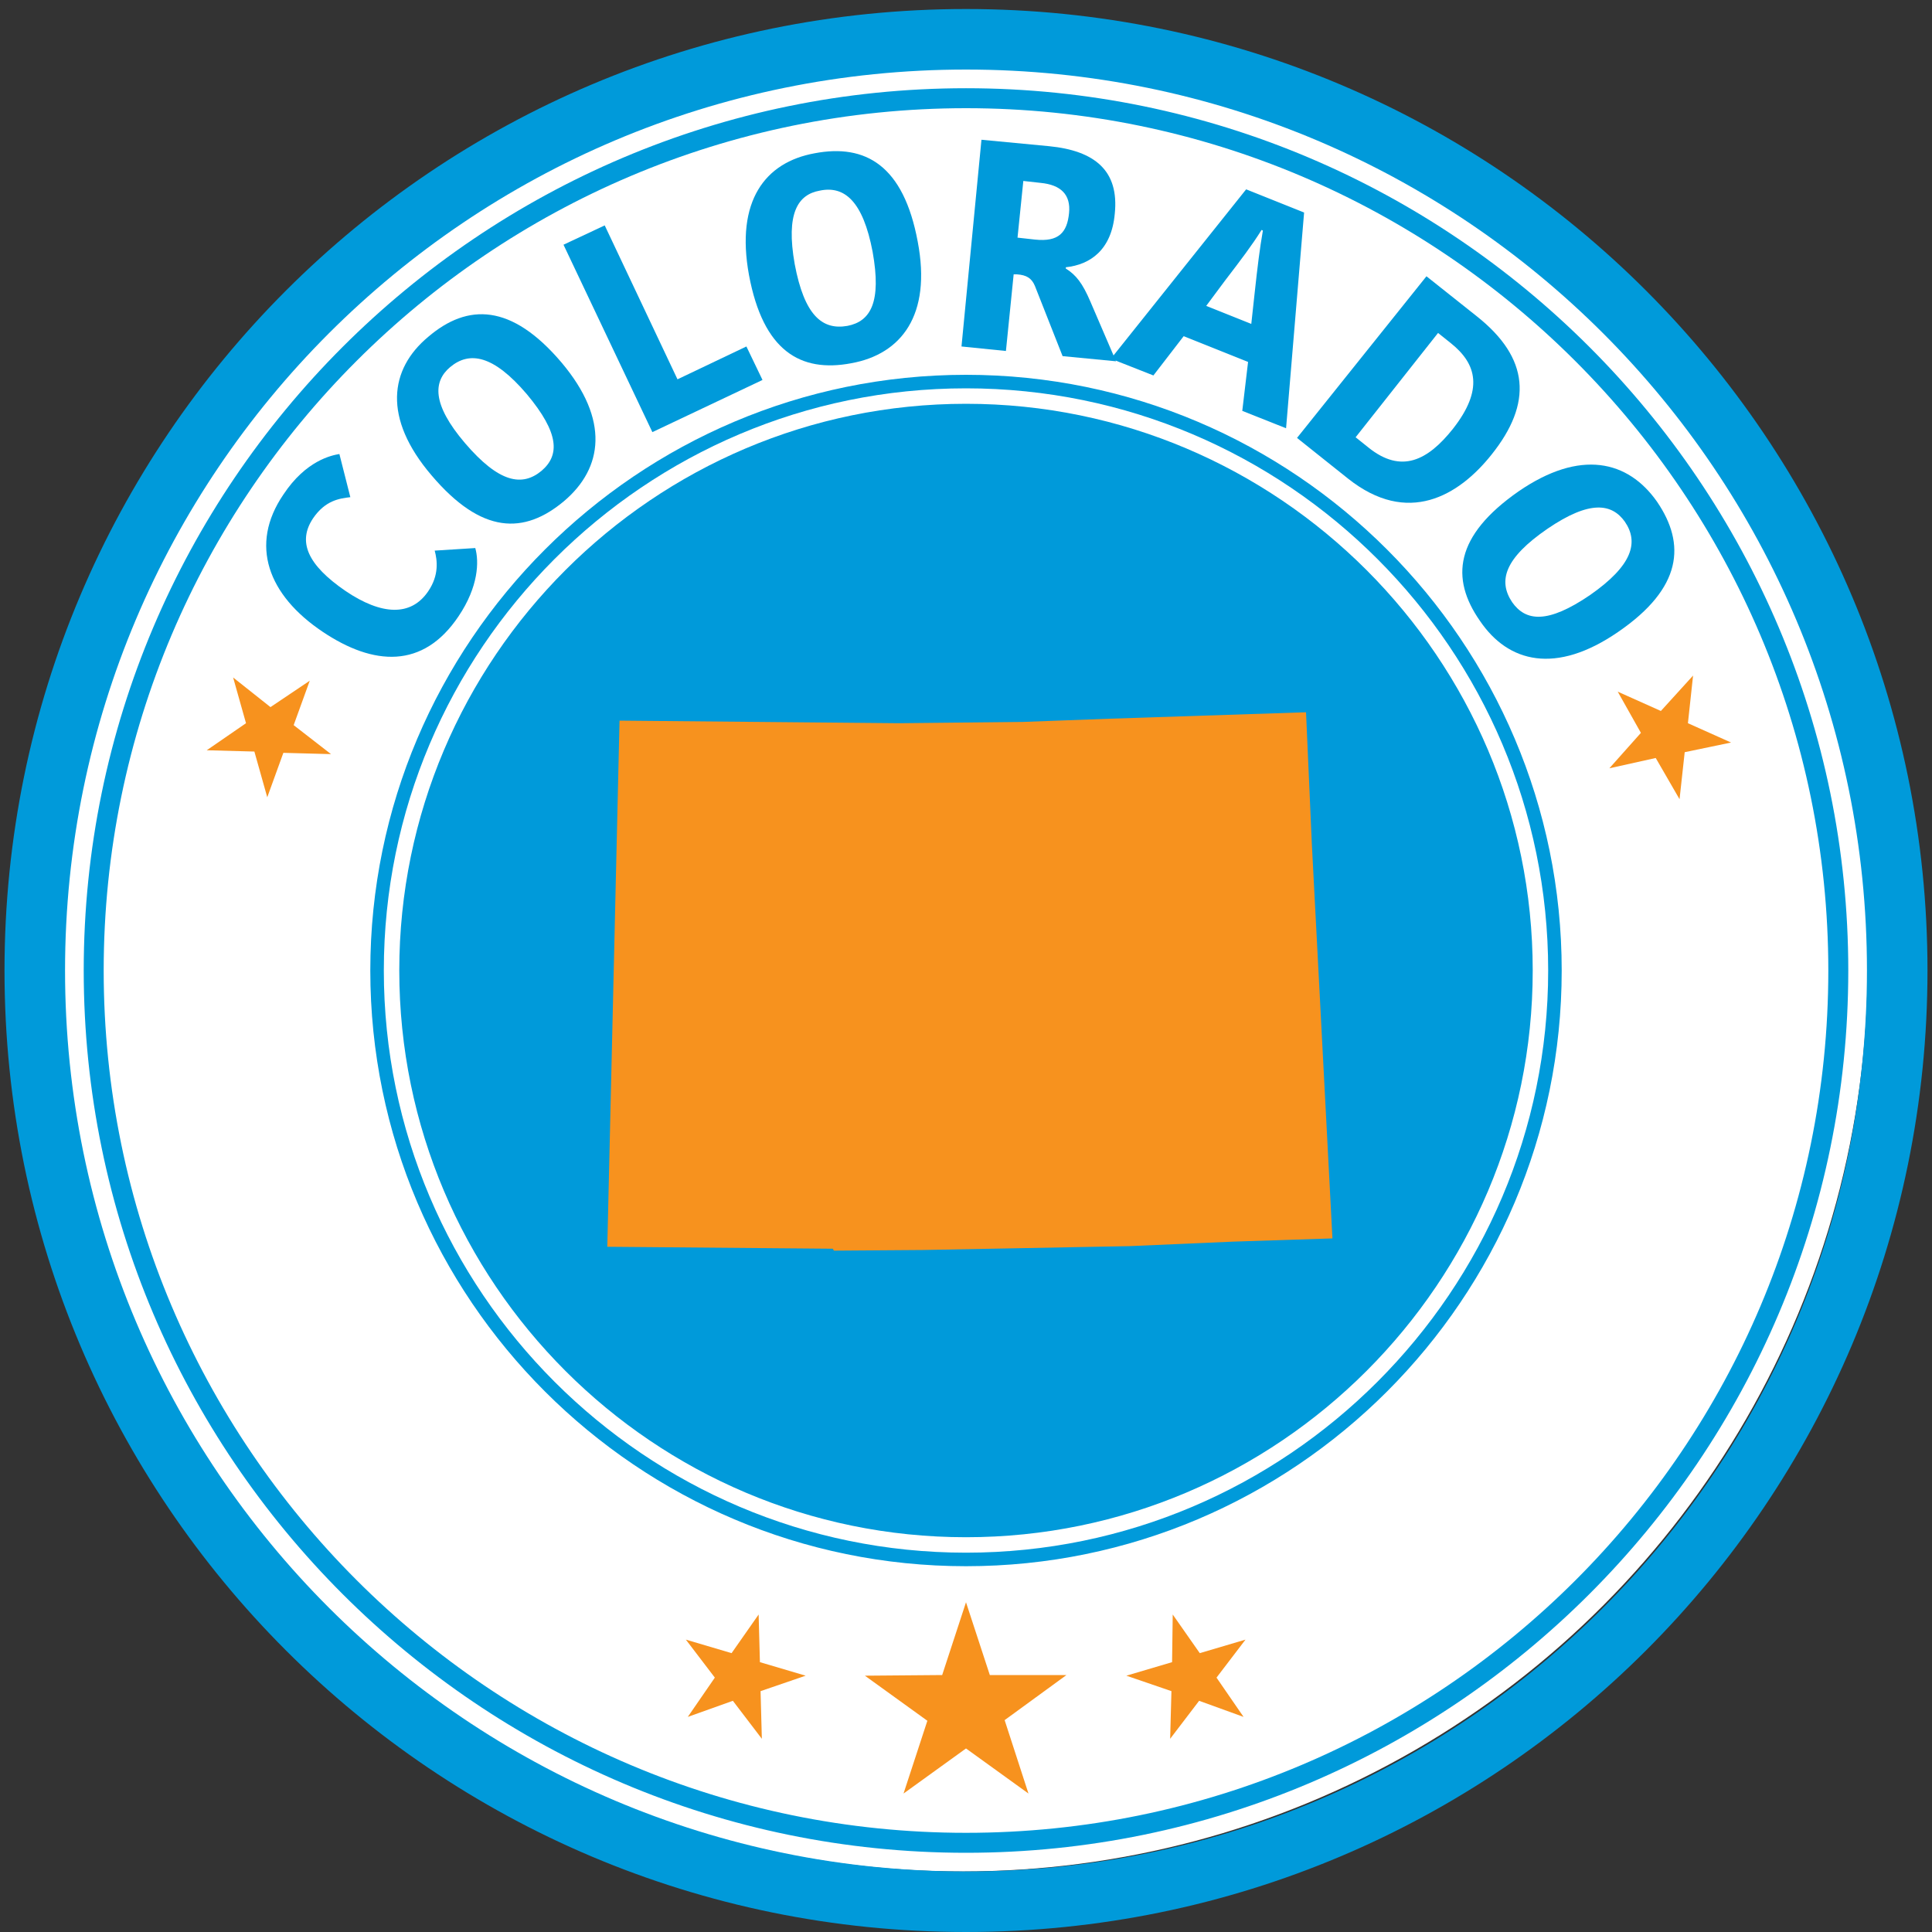 <?xml version="1.0" encoding="utf-8"?>
<!-- Generator: Adobe Illustrator 25.4.1, SVG Export Plug-In . SVG Version: 6.00 Build 0)  -->
<svg version="1.1" id="Layer_1" xmlns="http://www.w3.org/2000/svg" xmlns:xlink="http://www.w3.org/1999/xlink" x="0px" y="0px"
	 viewBox="0 0 300 300" style="enable-background:new 0 0 300 300;" xml:space="preserve">
<rect x="0" y="0" width="300" height="300" fill="#333333" stroke="none"/>
<style type="text/css">
	.st0{fill:#FFFFFF;}
	.st1{fill:#009ADA;}
	.st2{fill:#F7921E;}
</style>
<g>
	<g>
		<circle class="st0" cx="149.4" cy="150" r="140.6"/>
	</g>
</g>
<path class="st1" d="M150,1.4C67.5,1.4,0.7,68.2,0.7,150.7S67.5,300,150,300s149.3-66.8,149.3-149.3S232.5,1.4,150,1.4z M150,290.6
	c-77.3,0-139.9-62.6-139.9-139.9C10.1,73.4,72.7,10.8,150,10.8s139.9,62.6,139.9,139.9C289.9,228,227.3,290.6,150,290.6z"/>
<g>
	<path class="st1" d="M150,287.7c-75.5,0-137-61.5-137-137c0-75.5,61.5-137,137-137s137,61.5,137,137
		C287,226.2,225.5,287.7,150,287.7z M150,16.8c-73.8,0-133.9,60-133.9,133.9c0,73.8,60,133.9,133.9,133.9s133.9-60,133.9-133.9
		C283.9,76.9,223.8,16.8,150,16.8z"/>
</g>
<g>
	<circle class="st1" cx="150" cy="150.7" r="87.4"/>
	<path class="st1" d="M150,238.7c-48.5,0-88-39.5-88-88s39.5-88,88-88c48.5,0,88,39.5,88,88S198.5,238.7,150,238.7z M150,64
		c-47.8,0-86.7,38.9-86.7,86.7s38.9,86.7,86.7,86.7s86.7-38.9,86.7-86.7S197.8,64,150,64z"/>
</g>
<g>
	<path class="st1" d="M44,76.8c3.5-5.3,7.5-6.1,8.7-6.3l1.7,6.7c-1.7,0.2-3.9,0.5-5.8,3.3c-2.4,3.6-0.9,7.2,5.1,11.3
		c5.5,3.7,10.1,4,12.8,0c1.7-2.5,1.4-4.8,1-6.3l6.3-0.4c0.6,2.1,0.5,6-2.6,10.6c-5.5,8.2-13.2,7.7-21.1,2.4
		C41.6,92.4,38.7,84.6,44,76.8z"/>
	<path class="st1" d="M87.6,77.8C81.4,83,74.8,83,67,73.8c-7.6-8.9-6.5-16.5-0.5-21.5c6.1-5.2,12.9-5.2,20.7,4
		C94.7,65.2,93.6,72.7,87.6,77.8z M84.1,73.1c2.8-2.4,2.8-5.8-2.3-11.9c-5.2-6.1-8.9-6.7-11.9-4.2c-2.6,2.2-2.9,5.7,2.3,11.8
		C77.5,75,81.1,75.6,84.1,73.1z"/>
	<path class="st1" d="M93.9,35l11.3,23.9l10.7-5.1l2.5,5.2l-17.1,8.1L87.5,38L93.9,35z"/>
	<path class="st1" d="M132.2,56.4c-7.9,1.5-13.7-1.9-15.9-13.7c-2.1-11.5,2.5-17.5,10.2-18.9c7.9-1.5,13.8,1.9,16,13.7
		C144.7,49,139.9,55,132.2,56.4z M131.6,50.6c3.6-0.7,5.3-3.7,3.9-11.5c-1.5-7.9-4.4-10.3-8.2-9.5c-3.4,0.6-5.3,3.5-3.9,11.4
		C124.9,49,127.7,51.3,131.6,50.6z"/>
	<path class="st1" d="M162.9,22.7c7.1,0.7,10.9,3.8,10.2,10.5c-0.5,5.6-3.8,7.9-7.6,8.3l0,0.2c1.6,1,2.6,2.3,3.8,5.1l4,9.3l-8.3-0.8
		l-4.3-10.9c-0.5-1.2-1.3-1.7-2.8-1.8l-0.5,0l-1.2,11.9l-6.9-0.7l3.1-32.1L162.9,22.7z M158,36.9l2.7,0.3c3.7,0.4,5-1.1,5.3-4.1
		c0.3-2.9-1.3-4.4-4.4-4.7l-2.7-0.3L158,36.9z"/>
	<path class="st1" d="M202.5,33l-2.8,33.5l-6.8-2.7l0.9-7.6l-10-4l-4.7,6.1l-6.6-2.6l21-26.3L202.5,33z M187.3,47.5l7,2.8l0.5-4.6
		c0.5-4.6,0.8-7,1.3-9.9l-0.2-0.1c-1.5,2.4-3.1,4.5-5.7,7.9L187.3,47.5z"/>
	<path class="st1" d="M221.5,42.9l7.8,6.2c8.2,6.5,8.7,13.5,2.3,21.5c-5.1,6.4-13,11.1-22.3,3.7l-7.9-6.3L221.5,42.9z M210.5,67.9
		l2,1.6c5.1,4.1,9.2,2,13.1-2.9c4.8-6.1,3.7-10.1-0.3-13.3l-2-1.6L210.5,67.9z"/>
	<path class="st1" d="M229.8,96.4c-4.6-6.6-3.9-13.2,6-20.1c9.6-6.6,17-4.8,21.5,1.6c4.5,6.6,3.9,13.4-6,20.2
		C241.6,104.8,234.2,102.9,229.8,96.4z M234.8,93.5c2.1,3,5.5,3.4,12.1-1.1c6.6-4.6,7.6-8.2,5.4-11.4c-2-2.8-5.4-3.4-12,1.1
		C233.6,86.7,232.6,90.2,234.8,93.5z"/>
</g>
<g>
	<path class="st1" d="M150,243.2c-51,0-92.5-41.5-92.5-92.5S99,58.2,150,58.2s92.5,41.5,92.5,92.5S201,243.2,150,243.2z M150,60.3
		c-49.9,0-90.4,40.6-90.4,90.4s40.6,90.4,90.4,90.4s90.4-40.6,90.4-90.4S199.9,60.3,150,60.3z"/>
</g>
<polygon class="st2" points="262.9,104.9 262.1,112.3 268.8,115.3 261.6,116.8 260.8,124.1 257.1,117.7 249.9,119.3 254.8,113.8 
	251.2,107.4 257.9,110.4 "/>
<polygon class="st2" points="48.1,105.7 45.6,112.6 51.4,117.1 44,116.9 41.5,123.8 39.5,116.7 32.1,116.5 38.2,112.3 36.2,105.2 
	42,109.8 "/>
<polygon class="st2" points="203.7,131 202.8,110.6 172.3,111.6 158.8,112.1 139.6,112.3 96.2,111.9 94.3,193.6 129.3,193.9 
	129.5,194.2 143.3,194.1 175.4,193.5 191.5,192.8 206.9,192.3 "/>
<g>
	<polygon class="st2" points="193.4,254.6 188.9,260.5 193.1,266.6 186.2,264.1 181.7,270 181.9,262.6 174.9,260.2 182,258.1 
		182.1,250.7 186.3,256.7 	"/>
	<polygon class="st2" points="106.5,254.6 111,260.5 106.8,266.6 113.8,264.1 118.3,270 118.1,262.6 125.1,260.2 118,258.1 
		117.8,250.7 113.6,256.7 	"/>
	<polygon class="st2" points="150,248.8 153.7,260.1 165.6,260.1 156,267.1 159.7,278.5 150,271.5 140.3,278.5 144,267.2 
		134.3,260.2 146.3,260.1 	"/>
</g>
</svg>
